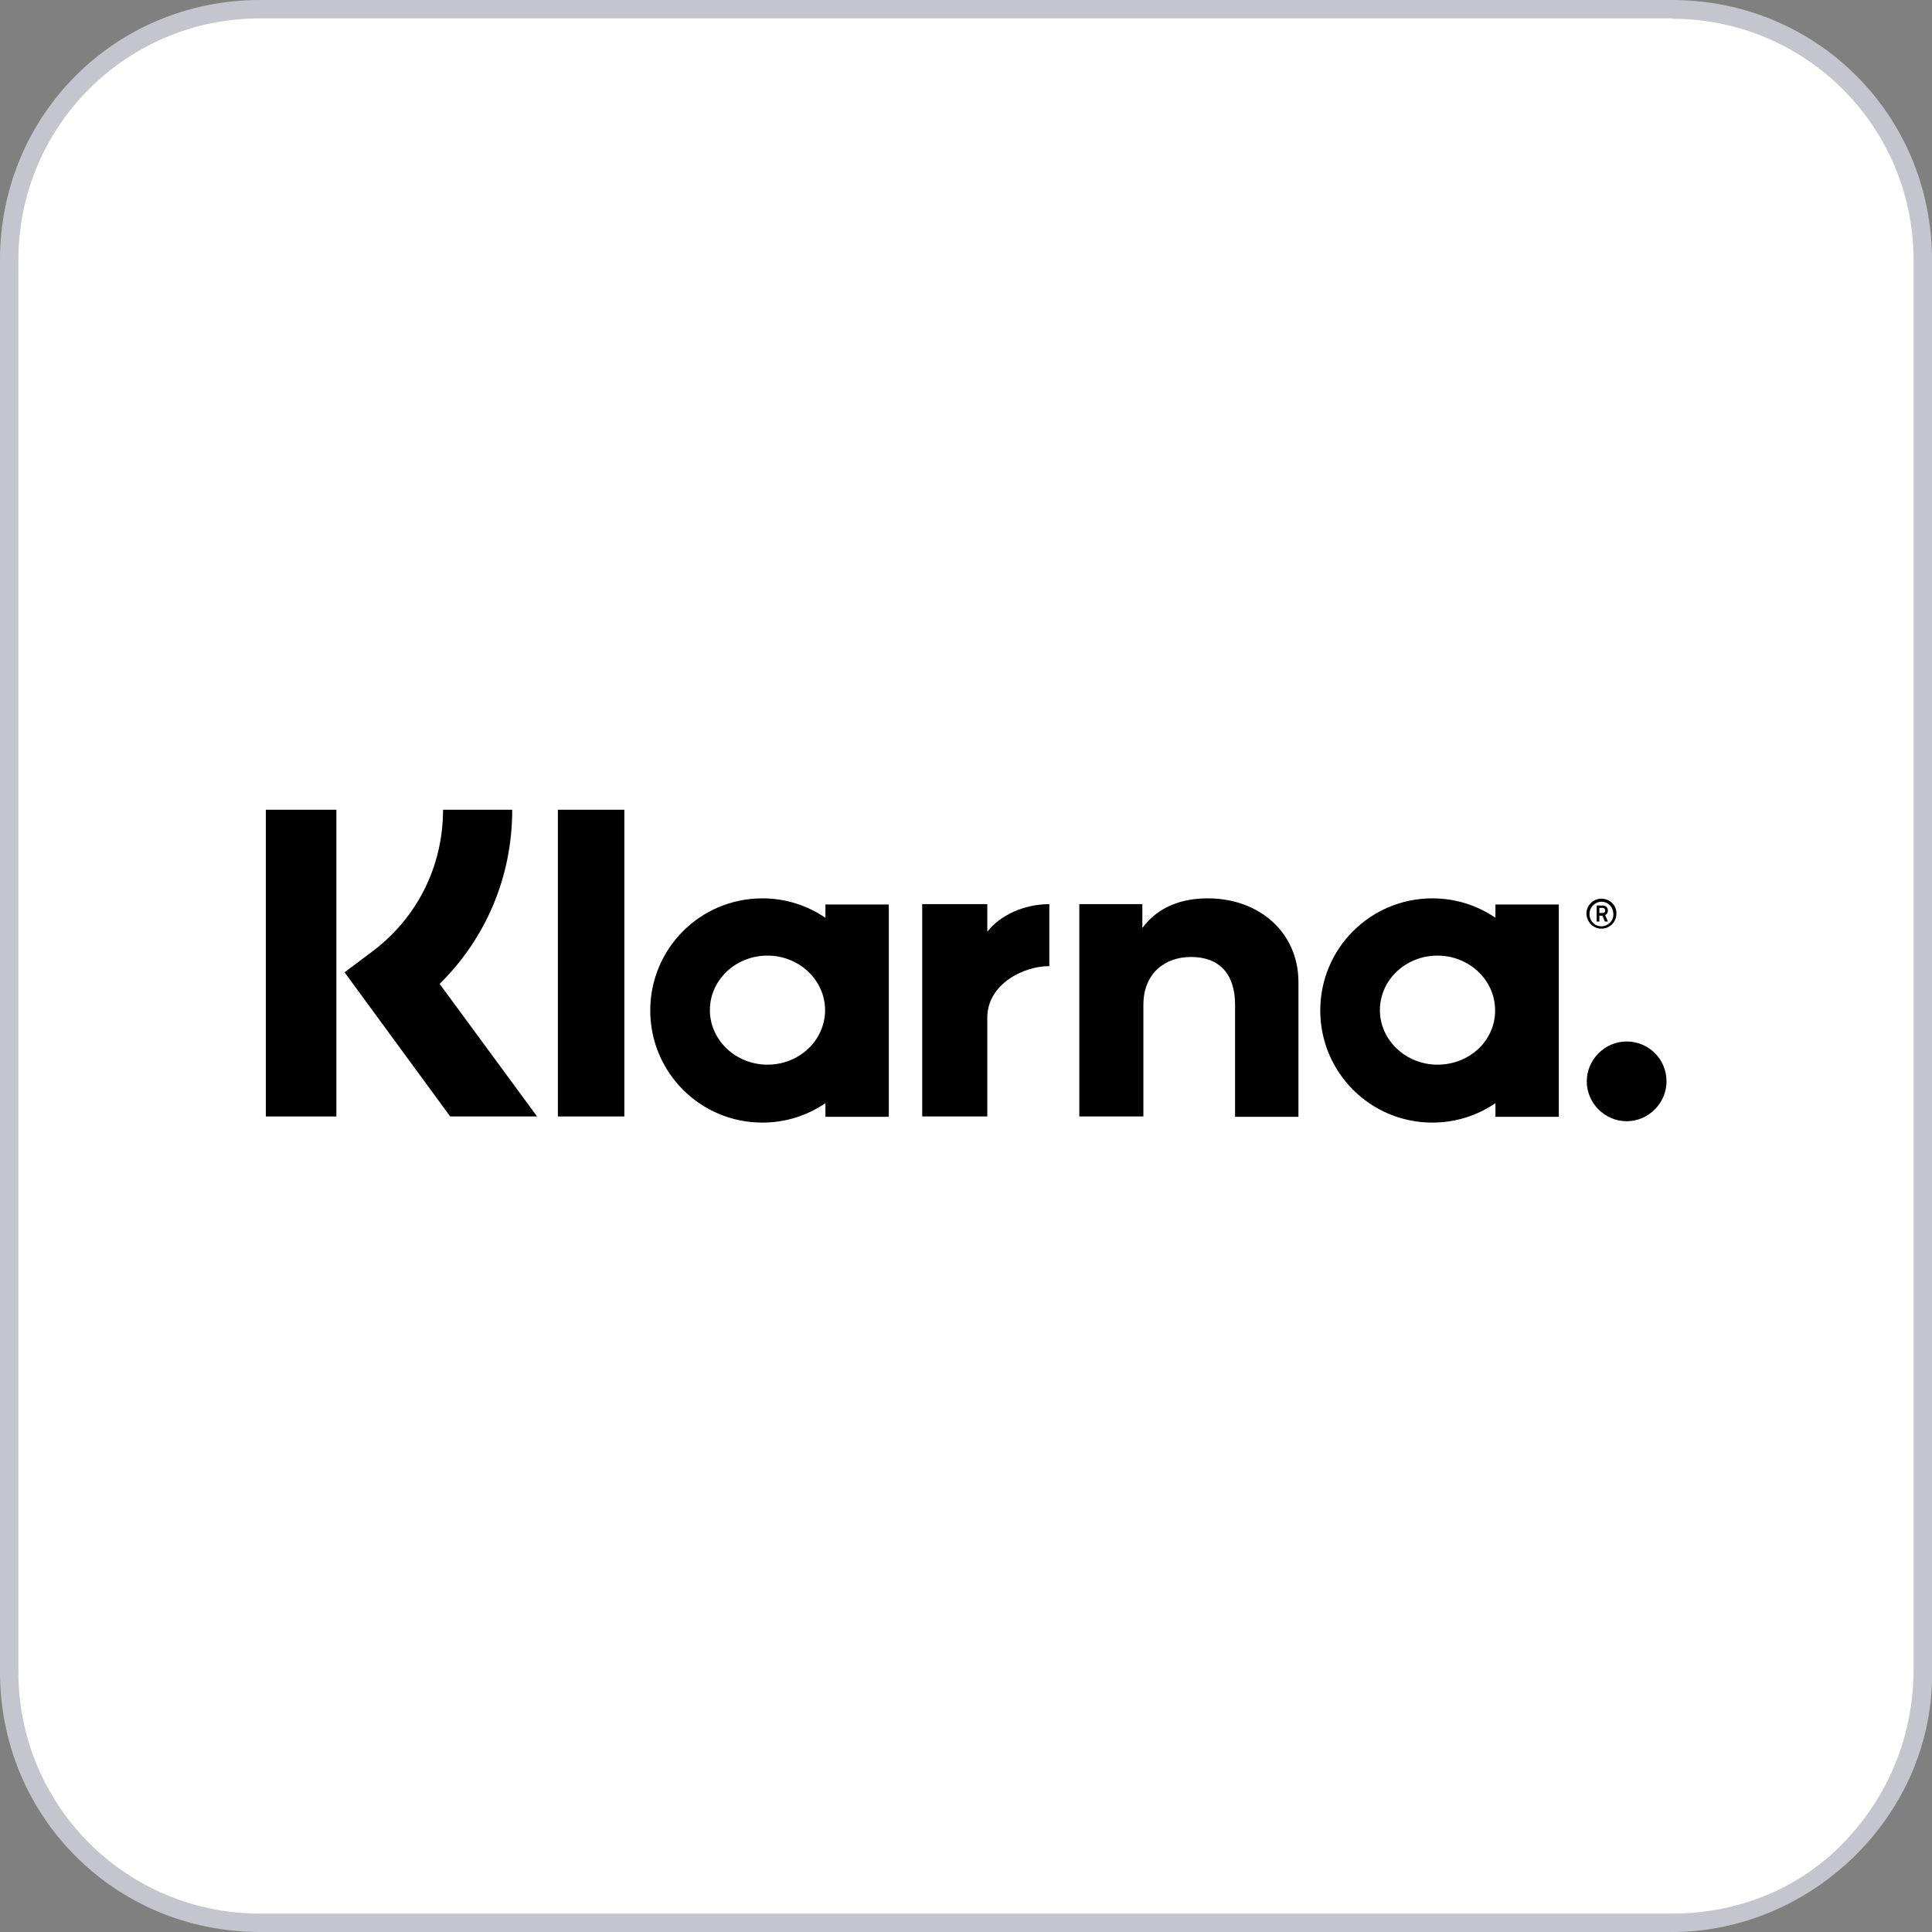 <?xml version="1.0" encoding="utf-8"?>
<!-- Generator: Adobe Illustrator 24.0.2, SVG Export Plug-In . SVG Version: 6.00 Build 0)  -->
<svg version="1.1" id="Ebene_1" xmlns="http://www.w3.org/2000/svg" xmlns:xlink="http://www.w3.org/1999/xlink" x="0px" y="0px"
	 viewBox="0 0 566.9 566.9" style="enable-background:new 0 0 566.9 566.9;" xml:space="preserve">
<rect x="0" y="0" width="566.9" height="566.9" fill="#808080" stroke="none"/>
<style type="text/css">
	.st0{fill:#FFFFFF;}
	.st1{fill:#C5C6CD;}
</style>
<g>
	<g>
		<path class="st0" d="M76.3,564.7c-41.4,0-74.1-32.7-74.1-74.1V76.3c0-41.4,32.7-74.1,74.1-74.1h414.3c41.4,0,74.1,32.7,74.1,74.1
			v413.2c0,19.6-6.5,38.2-20.7,52.3c-14.2,14.2-33.8,22.9-52.3,22.9H76.3z"/>
		<path class="st1" d="M490.6,5.5c39.2,0,70.9,31.6,70.9,70.9v413.2c0,18.5-6.5,36-19.6,50.1c-13.1,14.2-31.6,21.8-51.2,21.8H76.3
			c-39.2,0-70.9-31.6-70.9-70.9V76.3c0-39.2,31.6-70.9,70.9-70.9H490.6 M490.6,0H76.3C33.8,0,0,33.8,0,76.3v414.3
			c0,42.5,33.8,76.3,76.3,76.3h414.3c41.4,0,77.4-34.9,76.3-77.4V76.3C566.9,33.8,533.1,0,490.6,0L490.6,0z"/>
	</g>
	<g>
		<path d="M150.3,237.6H130c0,16.6-7.6,31.8-20.9,41.7l-8,6l31,42.3h25.5l-28.6-38.9C142.7,275.2,150.3,257.1,150.3,237.6z"/>
		<rect x="78" y="237.6" width="20.7" height="90"/>
		<rect x="163.7" y="237.6" width="19.5" height="90"/>
		<path d="M354.4,263.6c-7.4,0-14.5,2.3-19.2,8.7v-7h-18.5v62.3h18.8v-32.7c0-9.4,6.4-14.1,14-14.1c8.2,0,12.9,4.9,12.9,14v32.9
			h18.6V288C380.9,273.5,369.4,263.6,354.4,263.6z"/>
		<path d="M242.2,265.3v4c-5.3-3.6-11.6-5.7-18.5-5.7c-18.2,0-32.9,14.7-32.9,32.9s14.7,32.9,32.9,32.9c6.9,0,13.2-2.1,18.5-5.7v4
			h18.6v-62.3H242.2z M225.2,312.4c-9.3,0-16.9-7.2-16.9-16s7.5-16,16.9-16c9.3,0,16.9,7.2,16.9,16S234.6,312.4,225.2,312.4z"/>
		<path d="M289.7,273.4v-8.1h-19.1v62.3h19.1v-29c0-9.8,10.6-15.1,18-15.1c0.1,0,0.2,0,0.2,0v-18.2
			C300.4,265.3,293.4,268.6,289.7,273.4z"/>
		<path d="M438.8,265.3v4c-5.3-3.6-11.6-5.7-18.5-5.7c-18.2,0-32.9,14.7-32.9,32.9s14.7,32.9,32.9,32.9c6.9,0,13.2-2.1,18.5-5.7v4
			h18.6v-62.3H438.8z M421.8,312.4c-9.3,0-16.9-7.2-16.9-16s7.5-16,16.9-16c9.3,0,16.9,7.2,16.9,16
			C438.8,305.3,431.2,312.4,421.8,312.4z"/>
		<g>
			<path d="M471.8,267.2c0-0.9-0.6-1.5-1.6-1.5h-1.7v4.7h0.8v-1.7h0.9l0.7,1.7h0.9l-0.8-1.9C471.5,268.3,471.8,267.8,471.8,267.2z
				 M470.2,267.9h-0.9v-1.5h0.9c0.5,0,0.8,0.3,0.8,0.7C471,267.6,470.8,267.9,470.2,267.9z"/>
			<path d="M469.9,263.7c-2.5,0-4.4,2-4.4,4.4c0.1,2.5,2,4.4,4.4,4.4c2.5,0,4.4-2,4.4-4.4C474.4,265.7,472.4,263.7,469.9,263.7z
				 M469.9,271.8c-2,0-3.5-1.6-3.5-3.6c0-2,1.6-3.6,3.5-3.6c2,0,3.5,1.6,3.5,3.6C473.5,270.2,471.8,271.8,469.9,271.8z"/>
		</g>
		<path d="M477.3,305.6c-6.4,0-11.7,5.3-11.7,11.7c0,6.4,5.3,11.7,11.7,11.7c6.4,0,11.7-5.3,11.7-11.7
			C489,310.7,483.7,305.6,477.3,305.6z"/>
	</g>
</g>
</svg>

